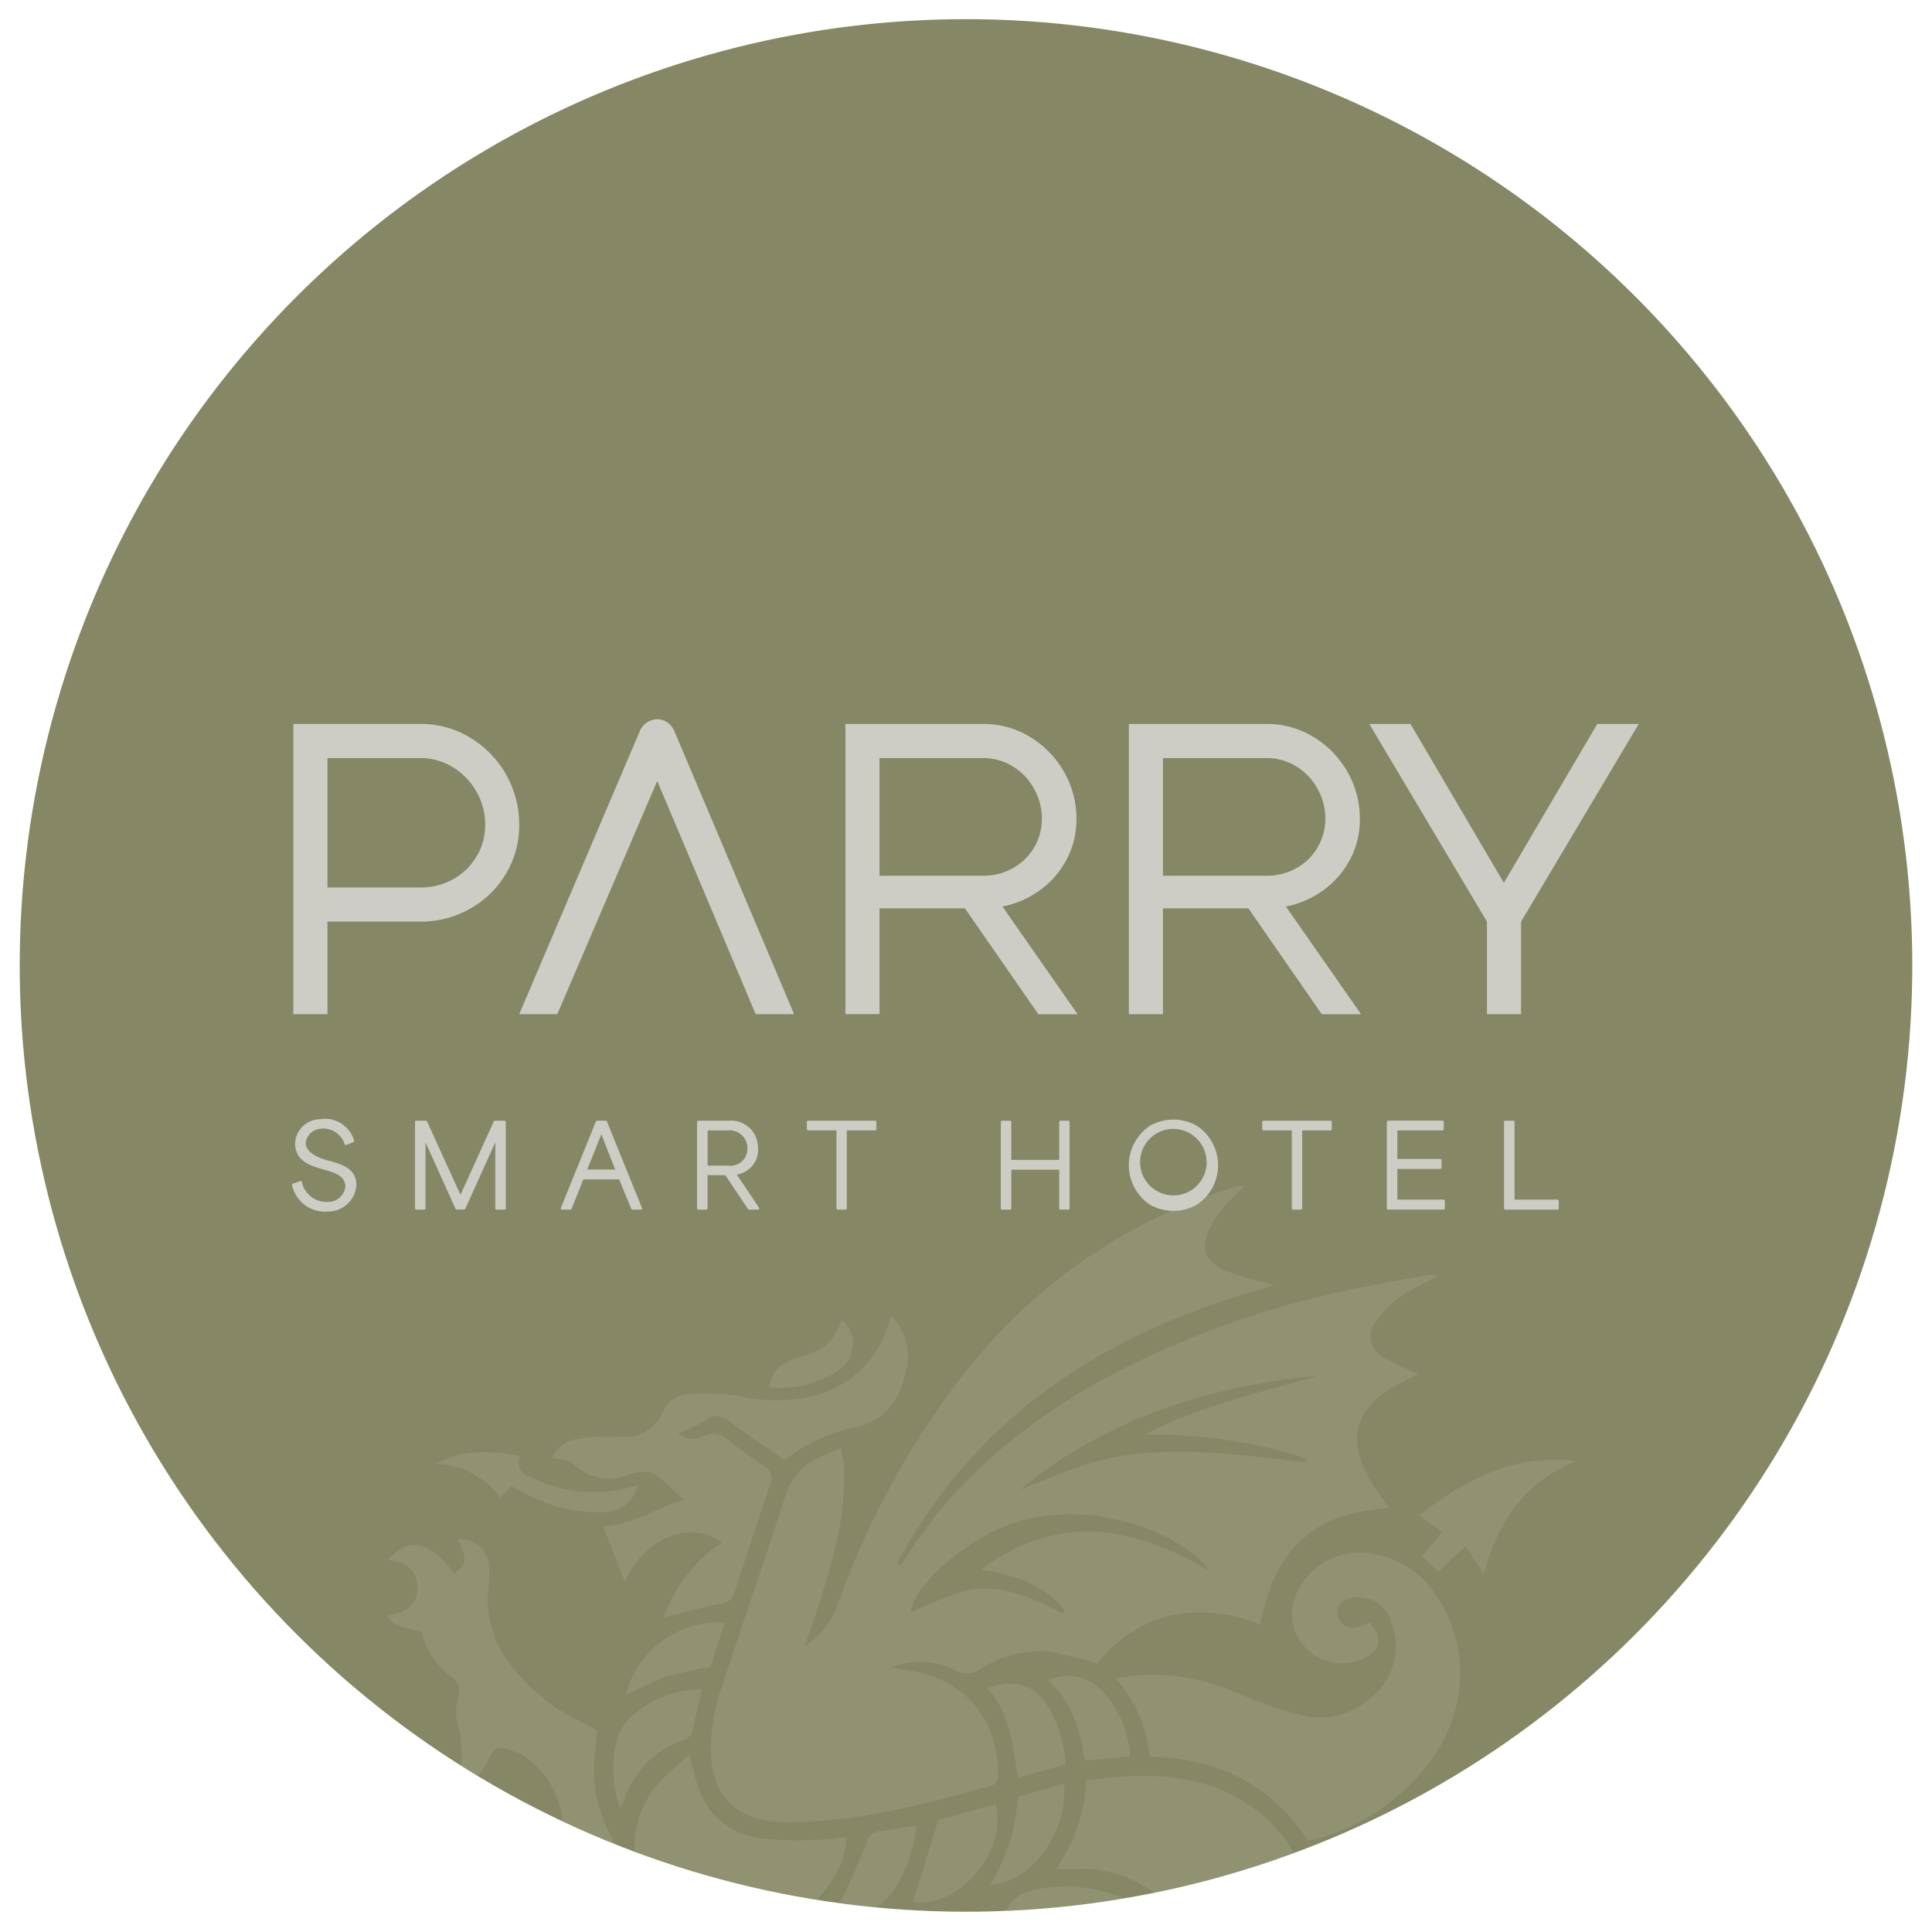 <svg xmlns="http://www.w3.org/2000/svg" width="180" height="180"><defs><clipPath id="b"><path fill="none" d="M0 0h176.323v176.428H0z" data-name="Rectángulo 2209"/></clipPath><clipPath id="c"><circle cx="88.162" cy="88.162" r="88.162" fill="none" data-name="Elipse 45" transform="rotate(-45 150.5 62.34)"/></clipPath><clipPath id="d"><path fill="none" d="M0 0h110.768v67.753H0z" data-name="Rectángulo 2208"/></clipPath><clipPath id="a"><path d="M0 0h180v180H0z"/></clipPath></defs><g clip-path="url(#a)" data-name="Grupo 4051"><g clip-path="url(#b)" data-name="Grupo 4050" transform="translate(1.839 1.786)"><g data-name="Grupo 4049"><g clip-path="url(#c)" data-name="Grupo 4048" transform="translate(-36.518 -36.518)"><path fill="#868764" d="M212.841 124.68a88.162 88.162 0 1 1-88.162-88.161 88.16 88.16 0 0 1 88.162 88.162" data-name="Trazado 4346"/><g data-name="Grupo 4047" opacity=".15"><g data-name="Grupo 4046"><g fill="#cdcdc5" clip-path="url(#d)" data-name="Grupo 4045" transform="translate(70.765 145.193)"><path d="M56.925 54.756c-.174-5.528-3.43-9.052-8.965-9.67a10 10 0 0 1-1.036-.229 7.77 7.77 0 0 1 6 .287 2.08 2.08 0 0 0 2.365-.115 9.77 9.77 0 0 1 6.9-1.515 35 35 0 0 1 3.93 1.025 12.95 12.95 0 0 1 6.836-4.5 14.4 14.4 0 0 1 8.359.863c.632-3.041 1.588-5.812 3.888-7.913 2.284-2.087 5.113-2.735 8.142-2.943-.78-1.164-1.517-2.089-2.065-3.115-1.786-3.346-.975-6.126 2.308-8.078.777-.462 1.6-.84 2.474-1.29-1.083-.5-2.14-.886-3.092-1.45a2.24 2.24 0 0 1-.816-3.515 9.4 9.4 0 0 1 3.725-3.114c.656-.362 1.337-.678 2.007-1.014a1.84 1.84 0 0 0-1.091-.123c-2.112.389-4.23.75-6.328 1.2a84.9 84.9 0 0 0-24.015 8.623c-7.379 4.146-13.738 9.415-18.255 16.7a4.5 4.5 0 0 1-.428.509l-.228-.268c7.581-14.03 19.9-21.73 35.121-25.812-1.6-.468-3.052-.769-4.405-1.318-2.163-.876-2.6-2.231-1.5-4.27a11 11 0 0 1 1.326-1.871c.52-.61 1.127-1.145 1.733-1.75-.194-.045-.3-.1-.383-.084q-.521.127-1.03.292a50.96 50.96 0 0 0-24.389 16.858 77.3 77.3 0 0 0-12.188 22.23 7.7 7.7 0 0 1-2.918 3.477c.582-1.717 1.085-3.1 1.521-4.507 1.215-3.917 2.3-7.862 2.125-12.023-.024-.579-.162-1.153-.268-1.873-.808.35-1.414.61-2.018.876a5.5 5.5 0 0 0-3.21 3.626c-1.934 6.09-4.079 12.112-6.042 18.193a18 18 0 0 0-.87 4.8c-.179 4.993 2.4 7.444 7.412 7.371 6.361-.093 12.443-1.651 18.505-3.36a1.03 1.03 0 0 0 .861-1.209M86.705 17.7c-5.43 1.607-11.006 2.8-16.09 5.494a48 48 0 0 1 14.052 1.925c.327.1.639.245.958.369l-.056.3c-1.264-.155-2.527-.332-3.794-.461-5.449-.554-10.914-1.044-16.274.526-2.238.655-4.378 1.645-6.563 2.482 8.029-6.62 17.52-9.62 27.767-10.636m-27.938 13.6c6.821-2.024 14.981.831 17.9 4.629-7.26-4.319-14.289-5.455-21.366-.142 3.023.494 5.835 1.318 7.815 3.768l-.14.31c-.422-.209-.84-.424-1.265-.627-2.576-1.233-5.251-2.2-8.12-1.435a38 38 0 0 0-4.823 1.973c.223-2.613 5.5-7.141 10-8.476" data-name="Trazado 4347"/><path d="M78.948 56.893c-4.367-2.3-9.037-2.117-13.833-1.5a15.8 15.8 0 0 1-2.819 8.279c.92 0 1.583.015 2.245 0a11.24 11.24 0 0 1 7.6 2.788 15 15 0 0 1 1.385 1.3h13.192c-.4-1.034-.77-2.082-1.142-3.128a13.6 13.6 0 0 0-6.627-7.732" data-name="Trazado 4348"/><path d="M42.762 60.708c-.608.065-1.206.176-1.8.185a39 39 0 0 1-5.8-.023c-3.767-.51-5.772-2.554-6.609-6.266-.093-.413-.225-.818-.427-1.543a31 31 0 0 0-2.794 2.571 8.78 8.78 0 0 0-2.267 6.774 12.85 12.85 0 0 1-.417 5.346h16.128c2.423-2.054 4.008-4.706 3.992-7.045" data-name="Trazado 4349"/><path d="M90.958 34.21a6.32 6.32 0 0 0-6.375 4.1 4.51 4.51 0 0 0 1.276 5.039 4.66 4.66 0 0 0 5.01.753c1.717-.86 1.919-1.82.666-3.411a9 9 0 0 1-1.11.415 1.464 1.464 0 0 1-1.872-.9 1.35 1.35 0 0 1 1.08-1.728 3.094 3.094 0 0 1 3.862 2.116 6.03 6.03 0 0 1-1.358 6.66 7.12 7.12 0 0 1-6.417 2.194 27 27 0 0 1-4.091-1.224c-1.636-.579-3.213-1.33-4.861-1.866a18.9 18.9 0 0 0-8.921-.44 12.68 12.68 0 0 1 3.17 7.293c6.295.15 11.323 2.525 14.7 7.795a4.4 4.4 0 0 0 .721-.072 20.2 20.2 0 0 0 10.257-6.661c4.017-4.965 4.339-11.341.936-16.232a8.66 8.66 0 0 0-6.677-3.835" data-name="Trazado 4350"/><path d="M60.271 65.614a3.62 3.62 0 0 0-2.741 2.139h12.3q.216-.247.439-.508a13.84 13.84 0 0 0-10-1.631" data-name="Trazado 4351"/><path d="M22.534 26.924a4.7 4.7 0 0 1 1.352-.254 1.9 1.9 0 0 1 1.13.261c.821.649 1.566 1.394 2.553 2.3-2.628.966-4.781 2.319-7.463 2.523l2.016 5.148c1.813-4.089 6.2-5.838 9.046-3.637a13.66 13.66 0 0 0-5.411 6.987c1.877-.469 3.535-.974 5.229-1.267a1.5 1.5 0 0 0 1.386-1.138 699 699 0 0 1 3.312-10.051 1.247 1.247 0 0 0-.582-1.665 54 54 0 0 1-3.354-2.429 2.09 2.09 0 0 0-2.242-.4 2.01 2.01 0 0 1-2.4-.224 13.4 13.4 0 0 0 2.414-1.142 1.78 1.78 0 0 1 2.457.115c1.636 1.207 3.333 2.332 5.029 3.508a16.1 16.1 0 0 1 6.6-3.044c2.914-.6 4.136-2.657 4.715-5.217a5.46 5.46 0 0 0-1.355-5.176c-.152.446-.245.729-.345 1.011a9.74 9.74 0 0 1-6.412 6.321 15.25 15.25 0 0 1-7.423.143 24 24 0 0 0-4.566-.185 2.74 2.74 0 0 0-2.544 1.666 3.86 3.86 0 0 1-4.11 2.307 18.8 18.8 0 0 0-3.957.233 2.92 2.92 0 0 0-2.271 1.736c.741.193 1.579.162 2 .565a4.73 4.73 0 0 0 5.2 1.012" data-name="Trazado 4352"/><path d="M20.807 60.551a13.26 13.26 0 0 1-1.4-8.305c.055-.5.108-1 .165-1.529-.611-.3-1.157-.566-1.7-.838a17.9 17.9 0 0 1-5.967-4.713 9.9 9.9 0 0 1-2.484-7.644 10 10 0 0 0 .043-2.14 2.646 2.646 0 0 0-2.893-2.427c.921 1.832.859 2.38-.36 3.179-2.125-3.02-4.215-3.484-6.167-1.27 1.484.156 2.6.77 2.745 2.347.181 1.92-1.149 2.568-2.793 2.868.841 1.247 2.125 1.167 3.213 1.5a7.24 7.24 0 0 0 2.732 4.187 1.566 1.566 0 0 1 .65 1.953 4.9 4.9 0 0 0-.089 2.272 10.06 10.06 0 0 1-.135 6.162 4.55 4.55 0 0 0 3.026-2.651c.7-1.281.837-1.3 2.254-.843 3.634 1.17 6.848 7.617 3.03 11.91-.339.381-.671.768-1.117 1.279 2.051.074 3.426-.964 4.871-1.787l2.955 2.253c-.1-2.2.358-4.1-.582-5.761" data-name="Trazado 4353"/><path d="m96.144 30.709 2.133 1.628-1.885 2.193 1.519 1.445 2.544-2.366 1.693 2.552c1.4-5.083 3.983-8.631 8.621-10.492-5.7-.735-10.282 1.659-14.624 5.042" data-name="Trazado 4354"/><path d="m56.699 57.608-5.364 1.495-2.366 7.652c4.206.621 8.789-4.555 7.73-9.146" data-name="Trazado 4355"/><path d="M21.342 51.816a11.23 11.23 0 0 0 .327 6.154 4.4 4.4 0 0 0 .366-.59 8.74 8.74 0 0 1 5.563-5.724 1.3 1.3 0 0 0 .771-.651c.348-1.3.6-2.624.914-4.071a9.54 9.54 0 0 0-6.7 2.674 4.74 4.74 0 0 0-1.238 2.207" data-name="Trazado 4356"/><path d="m10.56 29.085.969-1.091c.671.349 1.252.663 1.843.955a13.6 13.6 0 0 0 6.641 1.47 3.23 3.23 0 0 0 3.335-2.473c-.3.068-.538.109-.767.175a13.1 13.1 0 0 1-9.223-.956c-.905-.4-1.406-.889-.942-1.963-2.778-.542-5.351-.689-7.842.727a7.86 7.86 0 0 1 5.984 3.156" data-name="Trazado 4357"/><path d="M55.911 46.83c2.128 2.338 2.337 5.327 2.852 8.357l4.441-1.274a12.15 12.15 0 0 0-1.485-5.111c-1.274-2.266-3.143-2.913-5.808-1.972" data-name="Trazado 4358"/><path d="M45.943 60.137a1.36 1.36 0 0 0-1.288 1.047c-.575 1.522-1.252 3.008-1.929 4.49-.285.625-.672 1.2-1.03 1.833 2.428.615 4.067.086 5.388-1.689a12.9 12.9 0 0 0 2.186-6.21c-1.188.2-2.252.422-3.327.53" data-name="Trazado 4359"/><path d="M58.735 56.963a17.54 17.54 0 0 1-2.568 8.16c4.469-.3 7.267-5.635 6.872-9.409l-4.3 1.25" data-name="Trazado 4360"/><path d="M61.577 46.076c2.232 2.084 3.022 4.672 3.387 7.5l4.24-.411a9.87 9.87 0 0 0-2.664-6.167 4.46 4.46 0 0 0-4.963-.918" data-name="Trazado 4361"/><path d="M22.195 47.505a36 36 0 0 1 3.816-1.763 35 35 0 0 1 4.073-.864l1.364-4.174a8.95 8.95 0 0 0-9.253 6.8" data-name="Trazado 4362"/><path d="M41.962 17.246a2.946 2.946 0 0 0 .4-4.755c-1.026 2.325-1.4 2.651-3.764 3.4a7.2 7.2 0 0 0-1.542.654 2.87 2.87 0 0 0-1.506 2.249 9.65 9.65 0 0 0 6.412-1.548" data-name="Trazado 4363"/></g></g></g><path fill="#cdcdc5" d="M78.487 103.458a8.8 8.8 0 0 0-4.641-1.279H62.008v27.039h3.179v-8.623h8.659a9.2 9.2 0 0 0 4.641-1.206 9 9 0 0 0 3.343-3.27 8.8 8.8 0 0 0 1.224-4.586 9.44 9.44 0 0 0-4.567-8.075m.585 11.071a5.76 5.76 0 0 1-2.174 2.119 6.14 6.14 0 0 1-3.051.767h-8.659v-12.057h8.659a5.7 5.7 0 0 1 3 .84 6.26 6.26 0 0 1 2.211 2.266 6.1 6.1 0 0 1 .822 3.106 5.7 5.7 0 0 1-.8 2.96" data-name="Trazado 4364"/><path fill="#cdcdc5" d="M96.848 102.037a1.6 1.6 0 0 0-.932-.292 1.7 1.7 0 0 0-.95.292 1.83 1.83 0 0 0-.658.767l-11.254 26.418h3.544l9.313-21.731 9.175 21.731h3.581L97.49 102.805a1.9 1.9 0 0 0-.639-.767" data-name="Trazado 4365"/><path fill="#cdcdc5" d="M130.637 118.259a8.4 8.4 0 0 0 3.161-3 7.93 7.93 0 0 0 1.169-4.238 8.67 8.67 0 0 0-1.169-4.4 8.94 8.94 0 0 0-3.161-3.234 8.27 8.27 0 0 0-4.366-1.206h-12.827v27.036h3.179v-9.858h7.953l6.845 9.865h3.654l-7-10.036a8.7 8.7 0 0 0 2.558-.926m-14.012-1.937v-10.966h9.646a5.2 5.2 0 0 1 2.759.767 5.55 5.55 0 0 1 1.991 2.083 5.7 5.7 0 0 1 .731 2.814 5.24 5.24 0 0 1-2.685 4.586 5.6 5.6 0 0 1-2.8.712Z" data-name="Trazado 4366"/><path fill="#cdcdc5" d="M157.044 118.259a8.4 8.4 0 0 0 3.161-3 7.93 7.93 0 0 0 1.169-4.238 8.67 8.67 0 0 0-1.169-4.4 8.94 8.94 0 0 0-3.161-3.234 8.27 8.27 0 0 0-4.366-1.206h-12.826v27.039h3.179v-9.861h7.953l6.845 9.865h3.654l-7-10.036a8.7 8.7 0 0 0 2.558-.926m-14.012-1.937v-10.966h9.646a5.2 5.2 0 0 1 2.759.767 5.55 5.55 0 0 1 1.991 2.083 5.7 5.7 0 0 1 .731 2.814 5.24 5.24 0 0 1-2.685 4.586 5.6 5.6 0 0 1-2.8.712Z" data-name="Trazado 4367"/><path fill="#cdcdc5" d="m183.49 102.183-8.7 14.8-8.7-14.8h-3.837l10.962 18.416v8.623h3.179v-8.623l10.962-18.416Z" data-name="Trazado 4368"/><path fill="#cdcdc5" d="m65.741 142.989-.168-.053c-1.534-.337-2.413-.968-2.411-1.732a1.506 1.506 0 0 1 1.285-1.3 2.1 2.1 0 0 1 2.346 1.444.12.12 0 0 0 .15.06l.66-.269a.12.12 0 0 0 .07-.132 2.823 2.823 0 0 0-3.15-2.005 2.37 2.37 0 0 0-2.355 2.248c.042 1.694 1.423 2.089 2.641 2.437 1.066.305 1.987.569 2.047 1.54a1.59 1.59 0 0 1-1.655 1.481h-.062a2.326 2.326 0 0 1-2.336-1.849.116.116 0 0 0-.155-.089l-.681.248a.12.12 0 0 0-.074.135 3.124 3.124 0 0 0 3.149 2.463c.1 0 .194 0 .289-.013a2.624 2.624 0 0 0 2.552-2.465c0-1.467-1.239-1.86-2.143-2.146" data-name="Trazado 4369"/><path fill="#cdcdc5" d="M81.689 139.146h-.9a.12.12 0 0 0-.106.068l-3.1 6.829a2064 2064 0 0 1-3.114-6.829.12.12 0 0 0-.106-.068h-.9a.116.116 0 0 0-.117.117v8.05a.117.117 0 0 0 .117.117h.743a.117.117 0 0 0 .117-.117v-6.154l2.8 6.2a.12.12 0 0 0 .106.068h.691a.12.12 0 0 0 .106-.068l2.8-6.2v6.155a.116.116 0 0 0 .117.117h.743a.117.117 0 0 0 .117-.117v-8.05a.117.117 0 0 0-.117-.117" data-name="Trazado 4370"/><path fill="#cdcdc5" d="M91.122 139.146h-.818a.12.12 0 0 0-.108.073l-3.261 8.05a.116.116 0 0 0 .108.16h.784a.12.12 0 0 0 .108-.074l.036-.09c.35-.884.7-1.769 1.059-2.653h3.332q.272.668.549 1.336.29.7.578 1.408a.12.12 0 0 0 .108.073h.784a.116.116 0 0 0 .108-.16l-3.262-8.05a.12.12 0 0 0-.108-.073m.88 4.552h-2.605c.293-.741.592-1.489.85-2.133.18-.451.341-.851.463-1.161.387 1.006.833 2.156 1.294 3.294" data-name="Trazado 4371"/><path fill="#cdcdc5" d="m103.482 144.406-.162-.241a2.347 2.347 0 0 0 1.97-2.656 2.493 2.493 0 0 0-2.723-2.362h-2.828a.117.117 0 0 0-.117.117v8.05a.117.117 0 0 0 .117.117h.743a.117.117 0 0 0 .117-.117v-3.092h1.658l2.112 3.157a.12.12 0 0 0 .1.052h.826a.117.117 0 0 0 .1-.181q-.953-1.43-1.907-2.843m.6-1.818a1.6 1.6 0 0 1-1.569.739h-1.912v-3.276h1.841a1.69 1.69 0 0 1 1.619.767 1.76 1.76 0 0 1 .021 1.769" data-name="Trazado 4372"/><path fill="#cdcdc5" d="M116.211 139.146h-6.244a.117.117 0 0 0-.117.117v.671a.117.117 0 0 0 .117.117h2.639v7.262a.117.117 0 0 0 .117.117h.733a.117.117 0 0 0 .117-.117v-7.262h2.639a.117.117 0 0 0 .117-.117v-.671a.116.116 0 0 0-.117-.117" data-name="Trazado 4373"/><path fill="#cdcdc5" d="M134.21 139.146h-.733a.116.116 0 0 0-.117.117v3.536h-4.461v-3.536a.116.116 0 0 0-.117-.117h-.743a.116.116 0 0 0-.117.117v8.05a.116.116 0 0 0 .117.117h.743a.116.116 0 0 0 .117-.117v-3.6h4.463v3.6a.116.116 0 0 0 .117.117h.733a.116.116 0 0 0 .117-.117v-8.05a.116.116 0 0 0-.117-.117" data-name="Trazado 4374"/><path fill="#cdcdc5" d="M146.203 139.628a4.43 4.43 0 0 0-4.377-.016 4.42 4.42 0 0 0 0 7.364 4.44 4.44 0 0 0 4.374-.012 4.407 4.407 0 0 0 0-7.336m.888 3.668a3.1 3.1 0 1 1-3.067-3.39 3.13 3.13 0 0 1 3.067 3.39" data-name="Trazado 4375"/><path fill="#cdcdc5" d="M158.639 139.146h-6.244a.116.116 0 0 0-.117.117v.671a.117.117 0 0 0 .117.117h2.639v7.262a.116.116 0 0 0 .117.117h.733a.116.116 0 0 0 .117-.117v-7.262h2.639a.116.116 0 0 0 .117-.117v-.671a.116.116 0 0 0-.117-.117" data-name="Trazado 4376"/><path fill="#cdcdc5" d="M169.178 146.494h-4.311v-2.855h4a.116.116 0 0 0 .117-.117v-.691a.116.116 0 0 0-.117-.117h-4v-2.667h4.207a.116.116 0 0 0 .117-.117v-.671a.116.116 0 0 0-.117-.117h-5.068a.116.116 0 0 0-.117.117v8.05a.117.117 0 0 0 .117.117h5.172a.116.116 0 0 0 .117-.117v-.7a.116.116 0 0 0-.117-.117" data-name="Trazado 4377"/><path fill="#cdcdc5" d="M179.785 146.494h-4v-7.231a.116.116 0 0 0-.117-.117h-.743a.116.116 0 0 0-.117.117v8.05a.116.116 0 0 0 .117.117h4.862a.116.116 0 0 0 .117-.117v-.7a.116.116 0 0 0-.117-.117" data-name="Trazado 4378"/></g></g></g></g></svg>